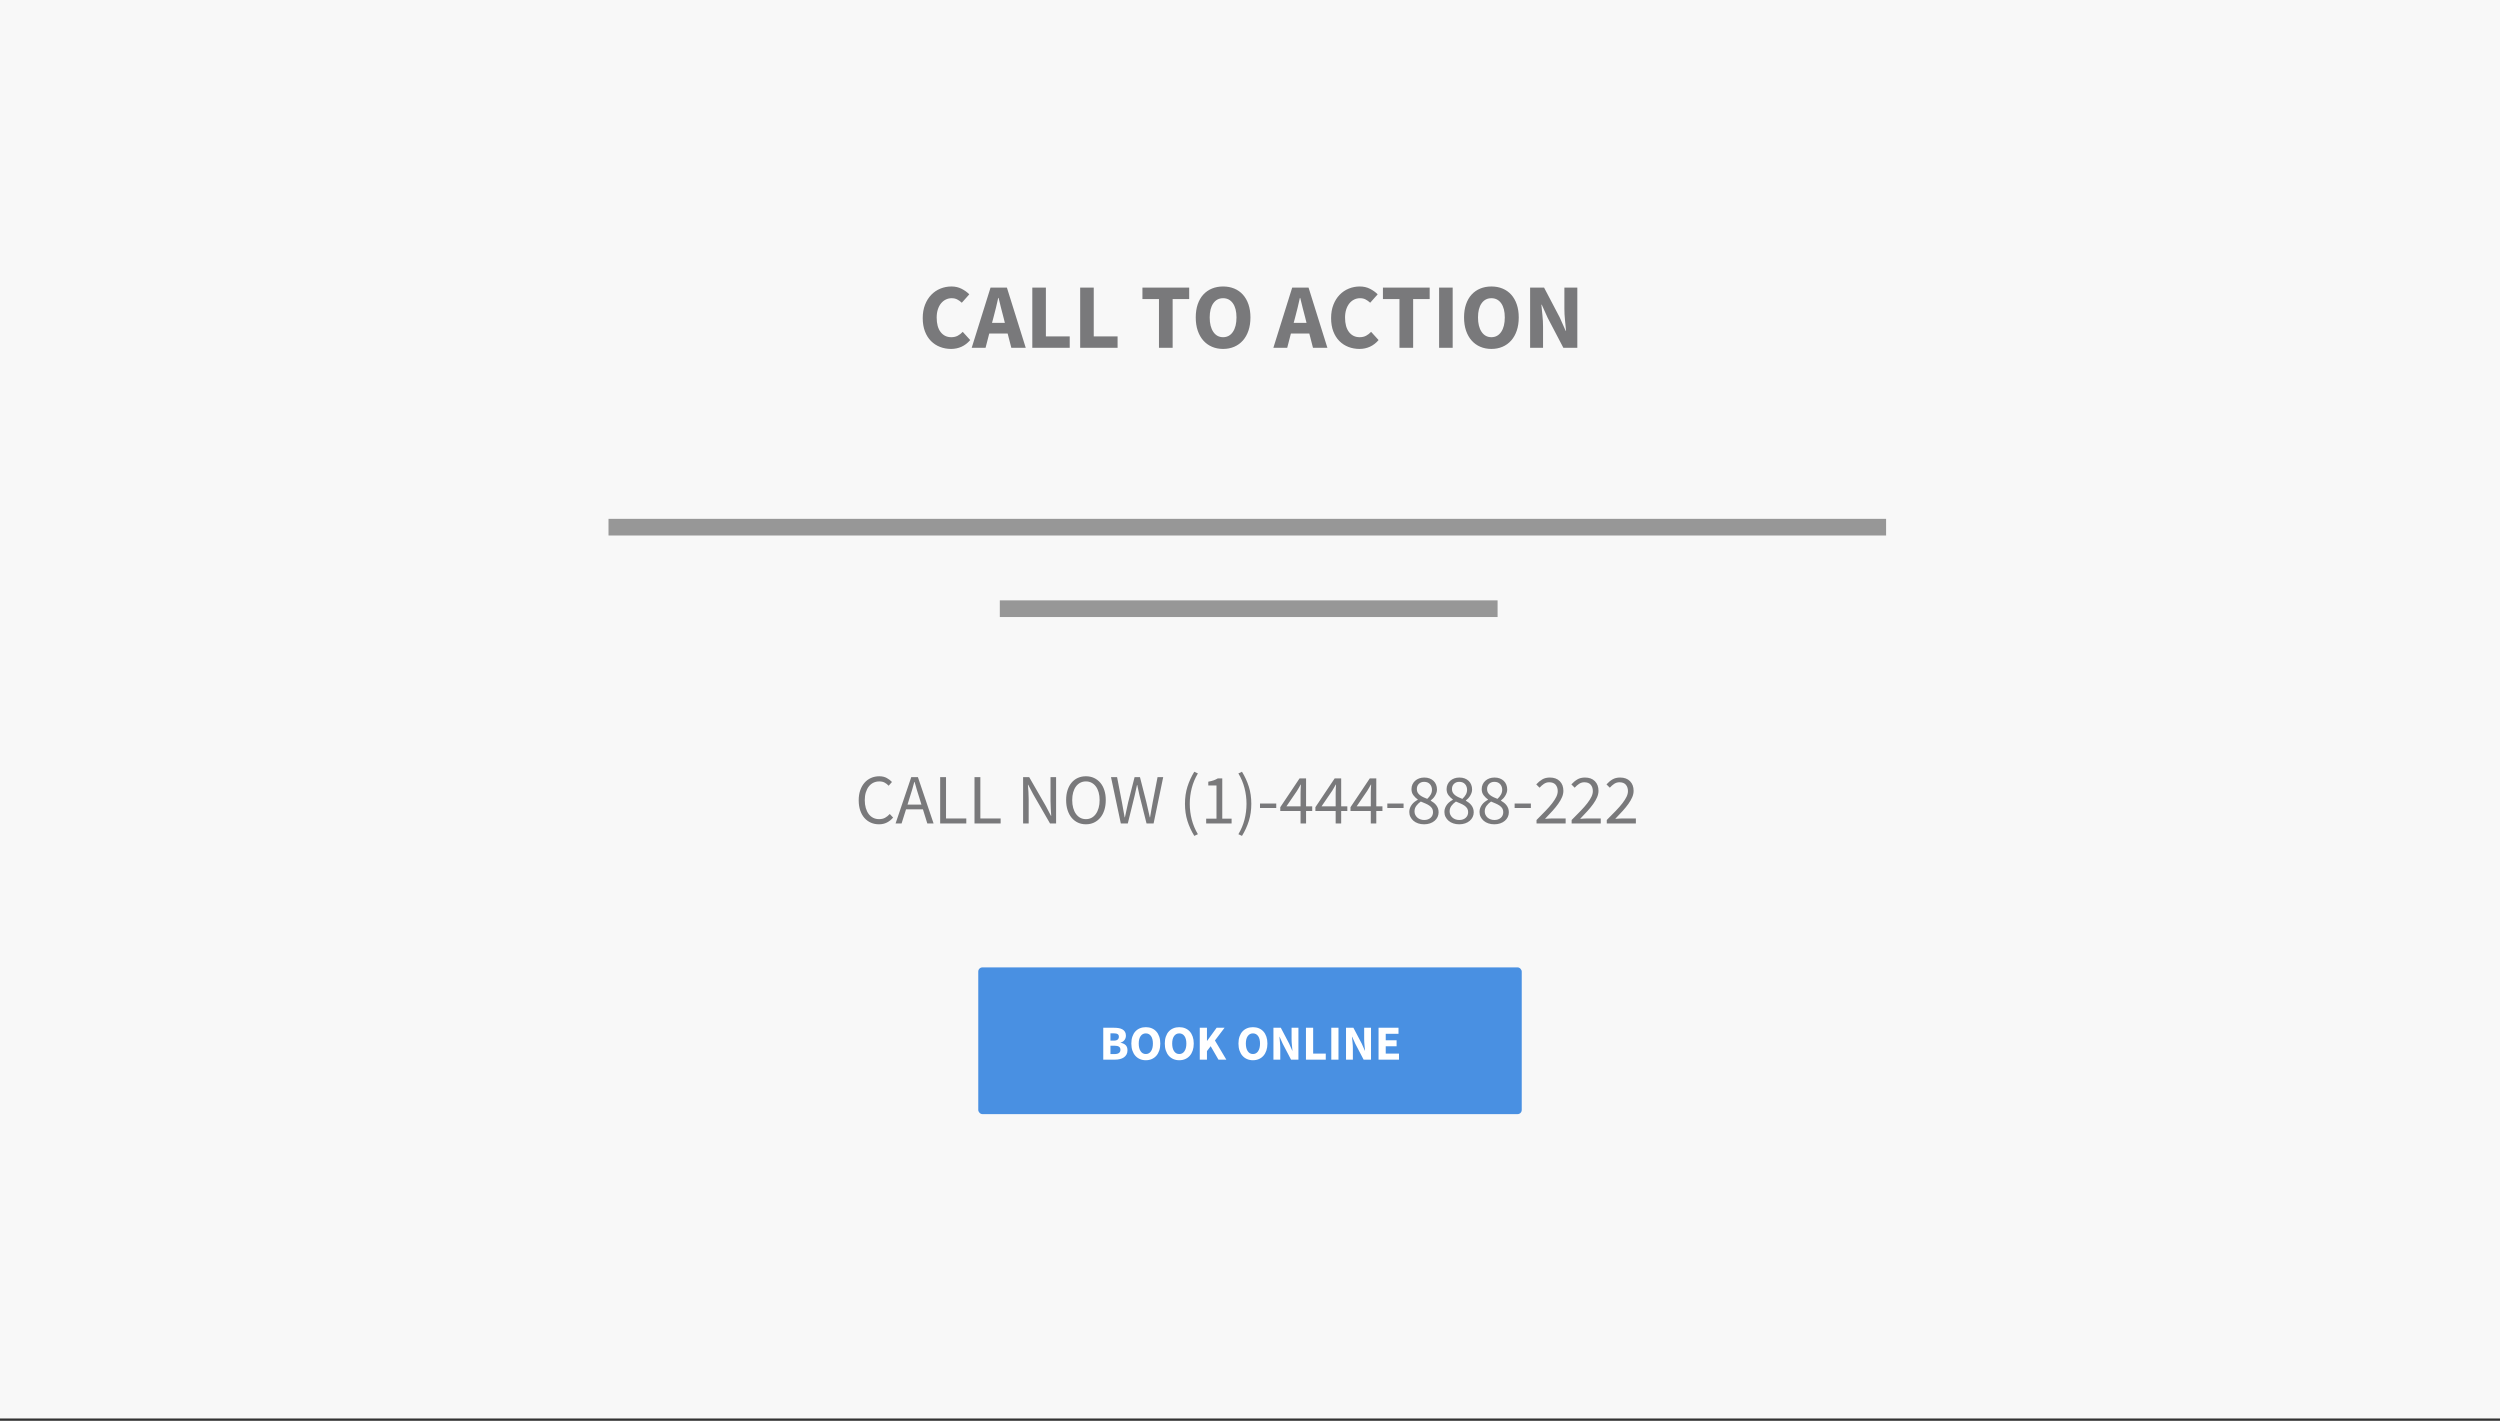 <?xml version="1.0" encoding="UTF-8"?>
<svg width="600px" height="341px" viewBox="0 0 600 341" version="1.1" xmlns="http://www.w3.org/2000/svg" xmlns:xlink="http://www.w3.org/1999/xlink">
    <rect x="0" y="0" width="600" height="341" fill="#333333" stroke="none"/>
    <!-- Generator: Sketch 44.1 (41455) - http://www.bohemiancoding.com/sketch -->
    <title>calltoaction10</title>
    <desc>Created with Sketch.</desc>
    <defs></defs>
    <g id="Calltoaction" stroke="none" stroke-width="1" fill="none" fill-rule="evenodd">
        <g id="10">
            <rect id="Rectangle-12" fill="#F8F8F8" x="0" y="0" width="600" height="340.435"></rect>
            <g id="Group-10" transform="translate(234.783, 232.174)">
                <rect id="Rectangle-8" fill="#4990E2" x="0" y="0" width="130.435" height="35.217" rx="1"></rect>
                <path d="M30,14.489 L32.618,14.489 C33.017,14.489 33.387,14.518 33.727,14.577 C34.068,14.635 34.365,14.739 34.619,14.888 C34.874,15.037 35.073,15.232 35.218,15.475 C35.363,15.717 35.435,16.023 35.435,16.39 C35.435,16.563 35.41,16.735 35.359,16.907 C35.308,17.079 35.232,17.24 35.13,17.388 C35.028,17.537 34.895,17.67 34.731,17.787 C34.567,17.905 34.375,17.991 34.156,18.046 L34.156,18.093 C34.703,18.194 35.116,18.39 35.394,18.68 C35.672,18.969 35.811,19.372 35.811,19.889 C35.811,20.28 35.735,20.617 35.582,20.898 C35.429,21.18 35.218,21.413 34.948,21.597 C34.678,21.781 34.363,21.918 34.003,22.008 C33.643,22.098 33.256,22.143 32.841,22.143 L30,22.143 L30,14.489 Z M32.536,17.576 C32.958,17.576 33.265,17.492 33.457,17.324 C33.649,17.155 33.745,16.927 33.745,16.637 C33.745,16.347 33.647,16.14 33.451,16.015 C33.256,15.89 32.954,15.827 32.547,15.827 L31.726,15.827 L31.726,17.576 L32.536,17.576 Z M32.7,20.804 C33.647,20.804 34.12,20.456 34.12,19.76 C34.12,19.423 34.003,19.178 33.768,19.026 C33.533,18.873 33.177,18.797 32.7,18.797 L31.726,18.797 L31.726,20.804 L32.7,20.804 Z M40.213,22.283 C39.697,22.283 39.225,22.192 38.798,22.008 C38.372,21.824 38.006,21.56 37.701,21.215 C37.396,20.871 37.159,20.452 36.991,19.959 C36.822,19.466 36.738,18.907 36.738,18.28 C36.738,17.654 36.822,17.097 36.991,16.608 C37.159,16.118 37.396,15.708 37.701,15.375 C38.006,15.042 38.372,14.788 38.798,14.612 C39.225,14.436 39.697,14.348 40.213,14.348 C40.73,14.348 41.201,14.436 41.628,14.612 C42.054,14.788 42.42,15.044 42.725,15.381 C43.03,15.717 43.267,16.13 43.435,16.619 C43.604,17.108 43.688,17.662 43.688,18.28 C43.688,18.907 43.604,19.466 43.435,19.959 C43.267,20.452 43.03,20.871 42.725,21.215 C42.42,21.56 42.054,21.824 41.628,22.008 C41.201,22.192 40.73,22.283 40.213,22.283 Z M40.213,20.793 C40.737,20.793 41.152,20.568 41.457,20.118 C41.763,19.668 41.915,19.055 41.915,18.28 C41.915,17.513 41.763,16.915 41.457,16.484 C41.152,16.054 40.737,15.839 40.213,15.839 C39.689,15.839 39.274,16.054 38.969,16.484 C38.663,16.915 38.511,17.513 38.511,18.28 C38.511,19.055 38.663,19.668 38.969,20.118 C39.274,20.568 39.689,20.793 40.213,20.793 Z M48.243,22.283 C47.726,22.283 47.255,22.192 46.828,22.008 C46.402,21.824 46.036,21.56 45.73,21.215 C45.425,20.871 45.188,20.452 45.02,19.959 C44.852,19.466 44.768,18.907 44.768,18.28 C44.768,17.654 44.852,17.097 45.02,16.608 C45.188,16.118 45.425,15.708 45.73,15.375 C46.036,15.042 46.402,14.788 46.828,14.612 C47.255,14.436 47.726,14.348 48.243,14.348 C48.759,14.348 49.231,14.436 49.657,14.612 C50.084,14.788 50.45,15.044 50.755,15.381 C51.06,15.717 51.297,16.13 51.465,16.619 C51.633,17.108 51.717,17.662 51.717,18.28 C51.717,18.907 51.633,19.466 51.465,19.959 C51.297,20.452 51.06,20.871 50.755,21.215 C50.45,21.56 50.084,21.824 49.657,22.008 C49.231,22.192 48.759,22.283 48.243,22.283 Z M48.243,20.793 C48.767,20.793 49.182,20.568 49.487,20.118 C49.792,19.668 49.945,19.055 49.945,18.28 C49.945,17.513 49.792,16.915 49.487,16.484 C49.182,16.054 48.767,15.839 48.243,15.839 C47.718,15.839 47.303,16.054 46.998,16.484 C46.693,16.915 46.54,17.513 46.54,18.28 C46.54,19.055 46.693,19.668 46.998,20.118 C47.303,20.568 47.718,20.793 48.243,20.793 Z M53.161,14.489 L54.887,14.489 L54.887,17.623 L54.934,17.623 L57.211,14.489 L59.113,14.489 L56.8,17.541 L59.536,22.143 L57.646,22.143 L55.779,18.914 L54.887,20.088 L54.887,22.143 L53.161,22.143 L53.161,14.489 Z M65.922,22.283 C65.405,22.283 64.934,22.192 64.507,22.008 C64.081,21.824 63.715,21.56 63.41,21.215 C63.104,20.871 62.868,20.452 62.699,19.959 C62.531,19.466 62.447,18.907 62.447,18.28 C62.447,17.654 62.531,17.097 62.699,16.608 C62.868,16.118 63.104,15.708 63.41,15.375 C63.715,15.042 64.081,14.788 64.507,14.612 C64.934,14.436 65.405,14.348 65.922,14.348 C66.438,14.348 66.91,14.436 67.336,14.612 C67.763,14.788 68.129,15.044 68.434,15.381 C68.739,15.717 68.976,16.13 69.144,16.619 C69.312,17.108 69.397,17.662 69.397,18.28 C69.397,18.907 69.312,19.466 69.144,19.959 C68.976,20.452 68.739,20.871 68.434,21.215 C68.129,21.56 67.763,21.824 67.336,22.008 C66.91,22.192 66.438,22.283 65.922,22.283 Z M65.922,20.793 C66.446,20.793 66.861,20.568 67.166,20.118 C67.471,19.668 67.624,19.055 67.624,18.28 C67.624,17.513 67.471,16.915 67.166,16.484 C66.861,16.054 66.446,15.839 65.922,15.839 C65.397,15.839 64.983,16.054 64.677,16.484 C64.372,16.915 64.22,17.513 64.22,18.28 C64.22,19.055 64.372,19.668 64.677,20.118 C64.983,20.568 65.397,20.793 65.922,20.793 Z M70.84,14.489 L72.613,14.489 L74.609,18.292 L75.36,19.983 L75.407,19.983 C75.368,19.576 75.323,19.122 75.272,18.621 C75.221,18.12 75.196,17.643 75.196,17.189 L75.196,14.489 L76.839,14.489 L76.839,22.143 L75.067,22.143 L73.071,18.327 L72.32,16.66 L72.273,16.66 C72.312,17.083 72.357,17.537 72.408,18.022 C72.458,18.507 72.484,18.977 72.484,19.431 L72.484,22.143 L70.84,22.143 L70.84,14.489 Z M78.647,14.489 L80.373,14.489 L80.373,20.687 L83.401,20.687 L83.401,22.143 L78.647,22.143 L78.647,14.489 Z M84.728,14.489 L86.453,14.489 L86.453,22.143 L84.728,22.143 L84.728,14.489 Z M88.261,14.489 L90.034,14.489 L92.03,18.292 L92.781,19.983 L92.828,19.983 C92.789,19.576 92.744,19.122 92.693,18.621 C92.642,18.12 92.617,17.643 92.617,17.189 L92.617,14.489 L94.26,14.489 L94.26,22.143 L92.487,22.143 L90.492,18.327 L89.74,16.66 L89.693,16.66 C89.733,17.083 89.778,17.537 89.828,18.022 C89.879,18.507 89.905,18.977 89.905,19.431 L89.905,22.143 L88.261,22.143 L88.261,14.489 Z M96.068,14.489 L100.857,14.489 L100.857,15.944 L97.793,15.944 L97.793,17.482 L100.4,17.482 L100.4,18.926 L97.793,18.926 L97.793,20.687 L100.975,20.687 L100.975,22.143 L96.068,22.143 L96.068,14.489 Z" id="BOOK-ONLINE" fill="#FFFFFF"></path>
            </g>
            <path d="M148.043,126.522 L450.663,126.522" id="Line" stroke="#979797" stroke-width="4" stroke-linecap="square"></path>
            <path d="M241.957,146.087 L357.421,146.087" id="Line" stroke="#979797" stroke-width="4" stroke-linecap="square"></path>
            <path d="M221.455,76.338 C221.455,75.141 221.64,74.073 222.009,73.134 C222.379,72.195 222.878,71.401 223.506,70.75 C224.134,70.1 224.866,69.605 225.701,69.265 C226.536,68.925 227.42,68.755 228.351,68.755 C229.253,68.755 230.069,68.943 230.801,69.32 C231.533,69.697 232.143,70.137 232.63,70.64 L230.834,72.657 C230.465,72.317 230.092,72.051 229.715,71.859 C229.338,71.667 228.898,71.571 228.395,71.571 C227.893,71.571 227.423,71.678 226.987,71.892 C226.551,72.107 226.17,72.413 225.845,72.813 C225.52,73.212 225.265,73.7 225.08,74.276 C224.895,74.853 224.803,75.503 224.803,76.227 C224.803,77.72 225.121,78.877 225.757,79.698 C226.392,80.518 227.242,80.928 228.307,80.928 C228.898,80.928 229.415,80.81 229.859,80.573 C230.302,80.337 230.701,80.027 231.056,79.642 L232.852,81.616 C232.246,82.325 231.555,82.857 230.779,83.212 C230.003,83.567 229.164,83.744 228.262,83.744 C227.331,83.744 226.451,83.585 225.623,83.268 C224.796,82.95 224.071,82.48 223.45,81.86 C222.83,81.239 222.342,80.466 221.987,79.542 C221.632,78.618 221.455,77.55 221.455,76.338 Z M241.167,77.491 L240.835,76.161 C240.628,75.437 240.428,74.668 240.236,73.855 C240.044,73.042 239.852,72.258 239.66,71.504 L239.571,71.504 C239.393,72.273 239.212,73.06 239.028,73.866 C238.843,74.672 238.647,75.437 238.44,76.161 L238.085,77.491 L241.167,77.491 Z M241.833,80.041 L237.42,80.041 L236.533,83.478 L233.207,83.478 L237.73,69.021 L241.655,69.021 L246.179,83.478 L242.72,83.478 L241.833,80.041 Z M247.753,69.021 L251.013,69.021 L251.013,80.729 L256.733,80.729 L256.733,83.478 L247.753,83.478 L247.753,69.021 Z M259.239,69.021 L262.499,69.021 L262.499,80.729 L268.22,80.729 L268.22,83.478 L259.239,83.478 L259.239,69.021 Z M278.153,71.77 L274.184,71.77 L274.184,69.021 L285.404,69.021 L285.404,71.77 L281.435,71.77 L281.435,83.478 L278.153,83.478 L278.153,71.77 Z M293.542,83.744 C292.567,83.744 291.676,83.571 290.87,83.223 C290.065,82.876 289.373,82.377 288.797,81.727 C288.22,81.076 287.773,80.285 287.455,79.354 C287.138,78.423 286.979,77.366 286.979,76.183 C286.979,75 287.138,73.947 287.455,73.023 C287.773,72.099 288.22,71.323 288.797,70.695 C289.373,70.067 290.065,69.586 290.87,69.254 C291.676,68.921 292.567,68.755 293.542,68.755 C294.518,68.755 295.408,68.921 296.214,69.254 C297.02,69.586 297.711,70.07 298.287,70.706 C298.864,71.342 299.311,72.122 299.629,73.045 C299.947,73.969 300.106,75.015 300.106,76.183 C300.106,77.366 299.947,78.423 299.629,79.354 C299.311,80.285 298.864,81.076 298.287,81.727 C297.711,82.377 297.02,82.876 296.214,83.223 C295.408,83.571 294.518,83.744 293.542,83.744 Z M293.542,80.928 C294.533,80.928 295.316,80.503 295.893,79.653 C296.469,78.803 296.757,77.647 296.757,76.183 C296.757,74.734 296.469,73.603 295.893,72.79 C295.316,71.977 294.533,71.571 293.542,71.571 C292.552,71.571 291.768,71.977 291.192,72.79 C290.615,73.603 290.327,74.734 290.327,76.183 C290.327,77.647 290.615,78.803 291.192,79.653 C291.768,80.503 292.552,80.928 293.542,80.928 Z M313.565,77.491 L313.233,76.161 C313.026,75.437 312.826,74.668 312.634,73.855 C312.442,73.042 312.25,72.258 312.057,71.504 L311.969,71.504 C311.791,72.273 311.61,73.06 311.425,73.866 C311.241,74.672 311.045,75.437 310.838,76.161 L310.483,77.491 L313.565,77.491 Z M314.23,80.041 L309.818,80.041 L308.931,83.478 L305.605,83.478 L310.128,69.021 L314.053,69.021 L318.577,83.478 L315.117,83.478 L314.23,80.041 Z M319.463,76.338 C319.463,75.141 319.648,74.073 320.018,73.134 C320.387,72.195 320.886,71.401 321.515,70.75 C322.143,70.1 322.875,69.605 323.71,69.265 C324.545,68.925 325.428,68.755 326.36,68.755 C327.261,68.755 328.078,68.943 328.81,69.32 C329.542,69.697 330.151,70.137 330.639,70.64 L328.843,72.657 C328.473,72.317 328.1,72.051 327.723,71.859 C327.346,71.667 326.907,71.571 326.404,71.571 C325.901,71.571 325.432,71.678 324.996,71.892 C324.56,72.107 324.179,72.413 323.854,72.813 C323.529,73.212 323.274,73.7 323.089,74.276 C322.904,74.853 322.812,75.503 322.812,76.227 C322.812,77.72 323.13,78.877 323.765,79.698 C324.401,80.518 325.251,80.928 326.315,80.928 C326.907,80.928 327.424,80.81 327.867,80.573 C328.311,80.337 328.71,80.027 329.065,79.642 L330.861,81.616 C330.255,82.325 329.564,82.857 328.788,83.212 C328.012,83.567 327.173,83.744 326.271,83.744 C325.34,83.744 324.46,83.585 323.632,83.268 C322.804,82.95 322.08,82.48 321.459,81.86 C320.838,81.239 320.35,80.466 319.996,79.542 C319.641,78.618 319.463,77.55 319.463,76.338 Z M335.872,71.77 L331.903,71.77 L331.903,69.021 L343.123,69.021 L343.123,71.77 L339.154,71.77 L339.154,83.478 L335.872,83.478 L335.872,71.77 Z M345.385,69.021 L348.644,69.021 L348.644,83.478 L345.385,83.478 L345.385,69.021 Z M357.935,83.744 C356.96,83.744 356.069,83.571 355.263,83.223 C354.458,82.876 353.767,82.377 353.19,81.727 C352.613,81.076 352.166,80.285 351.848,79.354 C351.531,78.423 351.372,77.366 351.372,76.183 C351.372,75 351.531,73.947 351.848,73.023 C352.166,72.099 352.613,71.323 353.19,70.695 C353.767,70.067 354.458,69.586 355.263,69.254 C356.069,68.921 356.96,68.755 357.935,68.755 C358.911,68.755 359.802,68.921 360.607,69.254 C361.413,69.586 362.104,70.07 362.68,70.706 C363.257,71.342 363.704,72.122 364.022,73.045 C364.34,73.969 364.499,75.015 364.499,76.183 C364.499,77.366 364.34,78.423 364.022,79.354 C363.704,80.285 363.257,81.076 362.68,81.727 C362.104,82.377 361.413,82.876 360.607,83.223 C359.802,83.571 358.911,83.744 357.935,83.744 Z M357.935,80.928 C358.926,80.928 359.709,80.503 360.286,79.653 C360.862,78.803 361.15,77.647 361.15,76.183 C361.15,74.734 360.862,73.603 360.286,72.79 C359.709,71.977 358.926,71.571 357.935,71.571 C356.945,71.571 356.161,71.977 355.585,72.79 C355.008,73.603 354.72,74.734 354.72,76.183 C354.72,77.647 355.008,78.803 355.585,79.653 C356.161,80.503 356.945,80.928 357.935,80.928 Z M367.226,69.021 L370.574,69.021 L374.344,76.205 L375.763,79.398 L375.852,79.398 C375.778,78.63 375.693,77.772 375.597,76.826 C375.501,75.88 375.453,74.978 375.453,74.121 L375.453,69.021 L378.557,69.021 L378.557,83.478 L375.209,83.478 L371.439,76.272 L370.02,73.123 L369.931,73.123 C370.005,73.921 370.09,74.779 370.186,75.695 C370.282,76.612 370.33,77.499 370.33,78.356 L370.33,83.478 L367.226,83.478 L367.226,69.021 Z" id="CALL-TO-ACTION" fill="#79797B"></path>
            <path d="M206.087,192.068 C206.087,191.175 206.211,190.372 206.46,189.66 C206.709,188.948 207.053,188.343 207.494,187.846 C207.935,187.348 208.458,186.967 209.063,186.701 C209.668,186.435 210.326,186.303 211.038,186.303 C211.717,186.303 212.31,186.441 212.819,186.718 C213.327,186.995 213.746,187.314 214.073,187.676 L213.277,188.575 C212.983,188.258 212.658,188.007 212.302,187.82 C211.945,187.634 211.53,187.54 211.055,187.54 C210.524,187.54 210.043,187.645 209.614,187.854 C209.184,188.063 208.817,188.363 208.512,188.753 C208.207,189.143 207.969,189.615 207.8,190.169 C207.63,190.723 207.545,191.344 207.545,192.034 C207.545,192.735 207.627,193.365 207.791,193.925 C207.955,194.484 208.184,194.962 208.478,195.357 C208.772,195.753 209.131,196.058 209.555,196.273 C209.978,196.488 210.456,196.595 210.987,196.595 C211.53,196.595 212.002,196.488 212.403,196.273 C212.805,196.058 213.186,195.753 213.548,195.357 L214.345,196.222 C213.904,196.731 213.407,197.127 212.853,197.409 C212.299,197.692 211.666,197.833 210.953,197.833 C210.253,197.833 209.605,197.703 209.012,197.443 C208.418,197.183 207.904,196.807 207.469,196.315 C207.034,195.824 206.695,195.219 206.452,194.501 C206.208,193.783 206.087,192.972 206.087,192.068 Z M221.144,193.102 L220.619,191.407 C220.415,190.785 220.223,190.166 220.042,189.55 C219.861,188.934 219.68,188.303 219.5,187.659 L219.432,187.659 C219.262,188.303 219.087,188.934 218.906,189.55 C218.725,190.166 218.533,190.785 218.33,191.407 L217.804,193.102 L221.144,193.102 Z M221.5,194.238 L217.448,194.238 L216.38,197.63 L214.938,197.63 L218.703,186.506 L220.297,186.506 L224.061,197.63 L222.552,197.63 L221.5,194.238 Z M225.638,186.506 L227.045,186.506 L227.045,196.426 L231.912,196.426 L231.912,197.63 L225.638,197.63 L225.638,186.506 Z M233.879,186.506 L235.286,186.506 L235.286,196.426 L240.153,196.426 L240.153,197.63 L233.879,197.63 L233.879,186.506 Z M245.545,186.506 L247.003,186.506 L251.022,193.492 L252.226,195.798 L252.293,195.798 C252.26,195.233 252.223,194.648 252.183,194.043 C252.144,193.438 252.124,192.842 252.124,192.254 L252.124,186.506 L253.463,186.506 L253.463,197.63 L252.005,197.63 L247.97,190.627 L246.766,188.337 L246.698,188.337 C246.743,188.903 246.785,189.476 246.825,190.058 C246.865,190.641 246.884,191.226 246.884,191.813 L246.884,197.63 L245.545,197.63 L245.545,186.506 Z M260.619,197.833 C259.918,197.833 259.277,197.697 258.695,197.426 C258.112,197.155 257.612,196.768 257.194,196.265 C256.776,195.762 256.451,195.151 256.219,194.433 C255.987,193.715 255.871,192.91 255.871,192.017 C255.871,191.124 255.987,190.324 256.219,189.618 C256.451,188.911 256.776,188.312 257.194,187.82 C257.612,187.328 258.112,186.953 258.695,186.693 C259.277,186.433 259.918,186.303 260.619,186.303 C261.32,186.303 261.962,186.435 262.544,186.701 C263.126,186.967 263.629,187.345 264.053,187.837 C264.477,188.329 264.805,188.928 265.036,189.635 C265.268,190.341 265.384,191.135 265.384,192.017 C265.384,192.91 265.268,193.715 265.036,194.433 C264.805,195.151 264.477,195.762 264.053,196.265 C263.629,196.768 263.126,197.155 262.544,197.426 C261.962,197.697 261.32,197.833 260.619,197.833 Z M260.619,196.595 C261.117,196.595 261.566,196.488 261.967,196.273 C262.368,196.058 262.713,195.75 263.002,195.349 C263.29,194.948 263.513,194.467 263.671,193.908 C263.83,193.348 263.909,192.718 263.909,192.017 C263.909,191.327 263.83,190.706 263.671,190.152 C263.513,189.598 263.29,189.129 263.002,188.744 C262.713,188.36 262.368,188.063 261.967,187.854 C261.566,187.645 261.117,187.54 260.619,187.54 C260.122,187.54 259.672,187.645 259.271,187.854 C258.87,188.063 258.525,188.36 258.237,188.744 C257.948,189.129 257.725,189.598 257.567,190.152 C257.409,190.706 257.33,191.327 257.33,192.017 C257.33,192.718 257.409,193.348 257.567,193.908 C257.725,194.467 257.948,194.948 258.237,195.349 C258.525,195.75 258.87,196.058 259.271,196.273 C259.672,196.488 260.122,196.595 260.619,196.595 Z M266.639,186.506 L268.097,186.506 L269.267,192.56 C269.369,193.17 269.476,193.769 269.589,194.357 C269.702,194.945 269.81,195.544 269.911,196.154 L269.979,196.154 C270.103,195.544 270.233,194.942 270.369,194.348 C270.505,193.755 270.635,193.159 270.759,192.56 L272.302,186.506 L273.591,186.506 L275.134,192.56 C275.27,193.147 275.405,193.741 275.541,194.34 C275.677,194.939 275.812,195.544 275.948,196.154 L276.016,196.154 C276.117,195.544 276.219,194.942 276.321,194.348 C276.423,193.755 276.53,193.159 276.643,192.56 L277.813,186.506 L279.17,186.506 L276.863,197.63 L275.168,197.63 L273.489,190.932 C273.387,190.502 273.294,190.081 273.209,189.668 C273.125,189.256 273.037,188.835 272.947,188.405 L272.879,188.405 C272.788,188.835 272.695,189.256 272.599,189.668 C272.503,190.081 272.41,190.502 272.319,190.932 L270.674,197.63 L268.996,197.63 L266.639,186.506 Z M286.63,200.614 C285.93,199.483 285.381,198.291 284.986,197.036 C284.59,195.781 284.392,194.408 284.392,192.916 C284.392,191.423 284.59,190.053 284.986,188.804 C285.381,187.555 285.93,186.359 286.63,185.217 L287.495,185.624 C286.84,186.71 286.351,187.871 286.028,189.109 C285.706,190.347 285.545,191.616 285.545,192.916 C285.545,194.216 285.706,195.485 286.028,196.722 C286.351,197.96 286.84,199.122 287.495,200.207 L286.63,200.614 Z M289.479,196.477 L291.955,196.477 L291.955,188.507 L289.988,188.507 L289.988,187.608 C290.485,187.518 290.918,187.408 291.285,187.278 C291.652,187.148 291.983,186.992 292.277,186.811 L293.345,186.811 L293.345,196.477 L295.583,196.477 L295.583,197.63 L289.479,197.63 L289.479,196.477 Z M297.211,200.207 C297.867,199.122 298.356,197.96 298.678,196.722 C299,195.485 299.161,194.216 299.161,192.916 C299.161,191.616 299,190.347 298.678,189.109 C298.356,187.871 297.867,186.71 297.211,185.624 L298.076,185.217 C298.777,186.359 299.325,187.555 299.721,188.804 C300.117,190.053 300.314,191.423 300.314,192.916 C300.314,194.408 300.117,195.781 299.721,197.036 C299.325,198.291 298.777,199.483 298.076,200.614 L297.211,200.207 Z M302.4,192.848 L306.3,192.848 L306.3,193.916 L302.4,193.916 L302.4,192.848 Z M312.133,193.526 L312.133,190.389 C312.133,190.095 312.142,189.748 312.158,189.346 C312.175,188.945 312.195,188.597 312.218,188.303 L312.15,188.303 C312.014,188.563 311.873,188.818 311.726,189.067 C311.579,189.315 311.427,189.57 311.268,189.83 L308.742,193.526 L312.133,193.526 Z M314.931,194.645 L313.456,194.645 L313.456,197.63 L312.133,197.63 L312.133,194.645 L307.267,194.645 L307.267,193.73 L311.896,186.811 L313.456,186.811 L313.456,193.526 L314.931,193.526 L314.931,194.645 Z M320.56,193.526 L320.56,190.389 C320.56,190.095 320.569,189.748 320.586,189.346 C320.603,188.945 320.623,188.597 320.645,188.303 L320.577,188.303 C320.442,188.563 320.3,188.818 320.153,189.067 C320.007,189.315 319.854,189.57 319.696,189.83 L317.169,193.526 L320.56,193.526 Z M323.358,194.645 L321.883,194.645 L321.883,197.63 L320.56,197.63 L320.56,194.645 L315.694,194.645 L315.694,193.73 L320.323,186.811 L321.883,186.811 L321.883,193.526 L323.358,193.526 L323.358,194.645 Z M328.988,193.526 L328.988,190.389 C328.988,190.095 328.996,189.748 329.013,189.346 C329.03,188.945 329.05,188.597 329.073,188.303 L329.005,188.303 C328.869,188.563 328.728,188.818 328.581,189.067 C328.434,189.315 328.281,189.57 328.123,189.83 L325.597,193.526 L328.988,193.526 Z M331.786,194.645 L330.31,194.645 L330.31,197.63 L328.988,197.63 L328.988,194.645 L324.121,194.645 L324.121,193.73 L328.75,186.811 L330.31,186.811 L330.31,193.526 L331.786,193.526 L331.786,194.645 Z M332.956,192.848 L336.856,192.848 L336.856,193.916 L332.956,193.916 L332.956,192.848 Z M339.484,194.73 C339.484,195.035 339.543,195.312 339.662,195.561 C339.781,195.81 339.945,196.027 340.154,196.214 C340.363,196.4 340.609,196.544 340.891,196.646 C341.174,196.748 341.479,196.799 341.807,196.799 C342.44,196.799 342.952,196.623 343.342,196.273 C343.732,195.923 343.927,195.465 343.927,194.9 C343.927,194.549 343.847,194.25 343.689,194.001 C343.531,193.752 343.316,193.535 343.045,193.348 C342.773,193.162 342.46,192.992 342.104,192.839 C341.748,192.687 341.377,192.531 340.993,192.373 C340.563,192.667 340.205,193.009 339.916,193.399 C339.628,193.789 339.484,194.233 339.484,194.73 Z M342.536,191.729 C342.898,191.401 343.178,191.056 343.375,190.694 C343.573,190.333 343.672,189.954 343.672,189.558 C343.672,189.016 343.508,188.561 343.18,188.193 C342.853,187.826 342.389,187.642 341.79,187.642 C341.281,187.642 340.863,187.8 340.535,188.117 C340.207,188.433 340.043,188.857 340.043,189.389 C340.043,189.717 340.111,189.996 340.247,190.228 C340.383,190.46 340.566,190.666 340.798,190.847 C341.03,191.028 341.295,191.189 341.595,191.33 C341.895,191.472 342.208,191.604 342.536,191.729 Z M338.229,194.866 C338.229,194.515 338.288,194.19 338.407,193.891 C338.526,193.591 338.678,193.32 338.865,193.077 C339.052,192.834 339.266,192.619 339.509,192.432 C339.752,192.246 340.004,192.085 340.264,191.949 L340.264,191.881 C339.868,191.599 339.518,191.257 339.213,190.855 C338.907,190.454 338.755,189.965 338.755,189.389 C338.755,188.97 338.834,188.592 338.992,188.253 C339.15,187.913 339.365,187.622 339.637,187.379 C339.908,187.136 340.23,186.947 340.603,186.811 C340.976,186.676 341.383,186.608 341.824,186.608 C342.299,186.608 342.723,186.678 343.096,186.82 C343.469,186.961 343.788,187.159 344.054,187.413 C344.319,187.668 344.523,187.973 344.664,188.329 C344.805,188.685 344.876,189.072 344.876,189.49 C344.876,189.773 344.828,190.044 344.732,190.304 C344.636,190.564 344.517,190.807 344.376,191.033 C344.235,191.26 344.076,191.463 343.901,191.644 C343.726,191.825 343.553,191.977 343.384,192.102 L343.384,192.17 C343.621,192.305 343.853,192.461 344.079,192.636 C344.305,192.811 344.506,193.009 344.681,193.229 C344.856,193.45 344.998,193.701 345.105,193.984 C345.212,194.267 345.266,194.589 345.266,194.95 C345.266,195.357 345.181,195.736 345.012,196.087 C344.842,196.437 344.605,196.742 344.3,197.002 C343.994,197.262 343.627,197.466 343.197,197.613 C342.768,197.76 342.293,197.833 341.773,197.833 C341.264,197.833 340.792,197.76 340.357,197.613 C339.922,197.466 339.549,197.259 339.238,196.994 C338.927,196.728 338.681,196.414 338.5,196.053 C338.32,195.691 338.229,195.295 338.229,194.866 Z M347.911,194.73 C347.911,195.035 347.971,195.312 348.089,195.561 C348.208,195.81 348.372,196.027 348.581,196.214 C348.79,196.4 349.036,196.544 349.319,196.646 C349.601,196.748 349.907,196.799 350.234,196.799 C350.867,196.799 351.379,196.623 351.769,196.273 C352.159,195.923 352.354,195.465 352.354,194.9 C352.354,194.549 352.275,194.25 352.117,194.001 C351.958,193.752 351.743,193.535 351.472,193.348 C351.201,193.162 350.887,192.992 350.531,192.839 C350.175,192.687 349.805,192.531 349.42,192.373 C348.991,192.667 348.632,193.009 348.344,193.399 C348.055,193.789 347.911,194.233 347.911,194.73 Z M350.963,191.729 C351.325,191.401 351.605,191.056 351.803,190.694 C352.001,190.333 352.1,189.954 352.1,189.558 C352.1,189.016 351.936,188.561 351.608,188.193 C351.28,187.826 350.817,187.642 350.217,187.642 C349.709,187.642 349.29,187.8 348.963,188.117 C348.635,188.433 348.471,188.857 348.471,189.389 C348.471,189.717 348.539,189.996 348.674,190.228 C348.81,190.46 348.994,190.666 349.225,190.847 C349.457,191.028 349.723,191.189 350.022,191.33 C350.322,191.472 350.636,191.604 350.963,191.729 Z M346.657,194.866 C346.657,194.515 346.716,194.19 346.835,193.891 C346.953,193.591 347.106,193.32 347.292,193.077 C347.479,192.834 347.694,192.619 347.937,192.432 C348.18,192.246 348.431,192.085 348.691,191.949 L348.691,191.881 C348.296,191.599 347.945,191.257 347.64,190.855 C347.335,190.454 347.182,189.965 347.182,189.389 C347.182,188.97 347.261,188.592 347.42,188.253 C347.578,187.913 347.793,187.622 348.064,187.379 C348.335,187.136 348.657,186.947 349.03,186.811 C349.403,186.676 349.81,186.608 350.251,186.608 C350.726,186.608 351.15,186.678 351.523,186.82 C351.896,186.961 352.215,187.159 352.481,187.413 C352.747,187.668 352.95,187.973 353.092,188.329 C353.233,188.685 353.303,189.072 353.303,189.49 C353.303,189.773 353.255,190.044 353.159,190.304 C353.063,190.564 352.945,190.807 352.803,191.033 C352.662,191.26 352.504,191.463 352.328,191.644 C352.153,191.825 351.981,191.977 351.811,192.102 L351.811,192.17 C352.049,192.305 352.28,192.461 352.507,192.636 C352.733,192.811 352.933,193.009 353.108,193.229 C353.284,193.45 353.425,193.701 353.532,193.984 C353.64,194.267 353.693,194.589 353.693,194.95 C353.693,195.357 353.609,195.736 353.439,196.087 C353.27,196.437 353.032,196.742 352.727,197.002 C352.422,197.262 352.054,197.466 351.625,197.613 C351.195,197.76 350.72,197.833 350.2,197.833 C349.692,197.833 349.22,197.76 348.785,197.613 C348.349,197.466 347.976,197.259 347.665,196.994 C347.355,196.728 347.109,196.414 346.928,196.053 C346.747,195.691 346.657,195.295 346.657,194.866 Z M356.339,194.73 C356.339,195.035 356.398,195.312 356.517,195.561 C356.635,195.81 356.799,196.027 357.008,196.214 C357.218,196.4 357.463,196.544 357.746,196.646 C358.029,196.748 358.334,196.799 358.662,196.799 C359.295,196.799 359.806,196.623 360.196,196.273 C360.586,195.923 360.781,195.465 360.781,194.9 C360.781,194.549 360.702,194.25 360.544,194.001 C360.386,193.752 360.171,193.535 359.9,193.348 C359.628,193.162 359.315,192.992 358.958,192.839 C358.602,192.687 358.232,192.531 357.848,192.373 C357.418,192.667 357.059,193.009 356.771,193.399 C356.483,193.789 356.339,194.233 356.339,194.73 Z M359.391,191.729 C359.753,191.401 360.032,191.056 360.23,190.694 C360.428,190.333 360.527,189.954 360.527,189.558 C360.527,189.016 360.363,188.561 360.035,188.193 C359.707,187.826 359.244,187.642 358.645,187.642 C358.136,187.642 357.718,187.8 357.39,188.117 C357.062,188.433 356.898,188.857 356.898,189.389 C356.898,189.717 356.966,189.996 357.102,190.228 C357.237,190.46 357.421,190.666 357.653,190.847 C357.885,191.028 358.15,191.189 358.45,191.33 C358.749,191.472 359.063,191.604 359.391,191.729 Z M355.084,194.866 C355.084,194.515 355.143,194.19 355.262,193.891 C355.381,193.591 355.533,193.32 355.72,193.077 C355.906,192.834 356.121,192.619 356.364,192.432 C356.607,192.246 356.859,192.085 357.119,191.949 L357.119,191.881 C356.723,191.599 356.373,191.257 356.067,190.855 C355.762,190.454 355.61,189.965 355.61,189.389 C355.61,188.97 355.689,188.592 355.847,188.253 C356.005,187.913 356.22,187.622 356.491,187.379 C356.763,187.136 357.085,186.947 357.458,186.811 C357.831,186.676 358.238,186.608 358.679,186.608 C359.153,186.608 359.577,186.678 359.95,186.82 C360.323,186.961 360.643,187.159 360.908,187.413 C361.174,187.668 361.378,187.973 361.519,188.329 C361.66,188.685 361.731,189.072 361.731,189.49 C361.731,189.773 361.683,190.044 361.587,190.304 C361.491,190.564 361.372,190.807 361.231,191.033 C361.089,191.26 360.931,191.463 360.756,191.644 C360.581,191.825 360.408,191.977 360.239,192.102 L360.239,192.17 C360.476,192.305 360.708,192.461 360.934,192.636 C361.16,192.811 361.361,193.009 361.536,193.229 C361.711,193.45 361.852,193.701 361.96,193.984 C362.067,194.267 362.121,194.589 362.121,194.95 C362.121,195.357 362.036,195.736 361.867,196.087 C361.697,196.437 361.46,196.742 361.154,197.002 C360.849,197.262 360.482,197.466 360.052,197.613 C359.623,197.76 359.148,197.833 358.628,197.833 C358.119,197.833 357.647,197.76 357.212,197.613 C356.777,197.466 356.404,197.259 356.093,196.994 C355.782,196.728 355.536,196.414 355.355,196.053 C355.174,195.691 355.084,195.295 355.084,194.866 Z M363.511,192.848 L367.411,192.848 L367.411,193.916 L363.511,193.916 L363.511,192.848 Z M368.768,196.799 C369.582,195.985 370.305,195.25 370.938,194.594 C371.571,193.939 372.103,193.331 372.532,192.772 C372.962,192.212 373.29,191.698 373.516,191.228 C373.742,190.759 373.855,190.304 373.855,189.863 C373.855,189.242 373.685,188.733 373.346,188.337 C373.007,187.942 372.493,187.744 371.803,187.744 C371.351,187.744 370.933,187.871 370.548,188.125 C370.164,188.38 369.813,188.688 369.497,189.05 L368.7,188.253 C369.152,187.755 369.633,187.357 370.141,187.057 C370.65,186.758 371.26,186.608 371.973,186.608 C372.979,186.608 373.77,186.899 374.347,187.481 C374.923,188.063 375.211,188.835 375.211,189.796 C375.211,190.304 375.101,190.816 374.881,191.33 C374.66,191.845 374.355,192.376 373.965,192.924 C373.575,193.472 373.112,194.043 372.575,194.637 C372.038,195.23 371.447,195.86 370.803,196.527 C371.097,196.505 371.402,196.482 371.718,196.46 C372.035,196.437 372.334,196.426 372.617,196.426 L375.754,196.426 L375.754,197.63 L368.768,197.63 L368.768,196.799 Z M377.195,196.799 C378.009,195.985 378.733,195.25 379.366,194.594 C379.999,193.939 380.53,193.331 380.96,192.772 C381.389,192.212 381.717,191.698 381.943,191.228 C382.169,190.759 382.282,190.304 382.282,189.863 C382.282,189.242 382.113,188.733 381.773,188.337 C381.434,187.942 380.92,187.744 380.23,187.744 C379.778,187.744 379.36,187.871 378.976,188.125 C378.591,188.38 378.241,188.688 377.924,189.05 L377.127,188.253 C377.58,187.755 378.06,187.357 378.569,187.057 C379.077,186.758 379.688,186.608 380.4,186.608 C381.406,186.608 382.197,186.899 382.774,187.481 C383.35,188.063 383.639,188.835 383.639,189.796 C383.639,190.304 383.528,190.816 383.308,191.33 C383.088,191.845 382.782,192.376 382.392,192.924 C382.002,193.472 381.539,194.043 381.002,194.637 C380.465,195.23 379.874,195.86 379.23,196.527 C379.524,196.505 379.829,196.482 380.146,196.46 C380.462,196.437 380.762,196.426 381.044,196.426 L384.181,196.426 L384.181,197.63 L377.195,197.63 L377.195,196.799 Z M385.623,196.799 C386.437,195.985 387.16,195.25 387.793,194.594 C388.426,193.939 388.957,193.331 389.387,192.772 C389.817,192.212 390.144,191.698 390.37,191.228 C390.597,190.759 390.71,190.304 390.71,189.863 C390.71,189.242 390.54,188.733 390.201,188.337 C389.862,187.942 389.347,187.744 388.658,187.744 C388.206,187.744 387.787,187.871 387.403,188.125 C387.019,188.38 386.668,188.688 386.352,189.05 L385.555,188.253 C386.007,187.755 386.487,187.357 386.996,187.057 C387.505,186.758 388.115,186.608 388.827,186.608 C389.833,186.608 390.625,186.899 391.201,187.481 C391.778,188.063 392.066,188.835 392.066,189.796 C392.066,190.304 391.956,190.816 391.735,191.33 C391.515,191.845 391.21,192.376 390.82,192.924 C390.43,193.472 389.966,194.043 389.429,194.637 C388.892,195.23 388.302,195.86 387.657,196.527 C387.951,196.505 388.257,196.482 388.573,196.46 C388.89,196.437 389.189,196.426 389.472,196.426 L392.609,196.426 L392.609,197.63 L385.623,197.63 L385.623,196.799 Z" id="CALL-NOW-(1)-444-888" fill="#79797B"></path>
        </g>
    </g>
</svg>